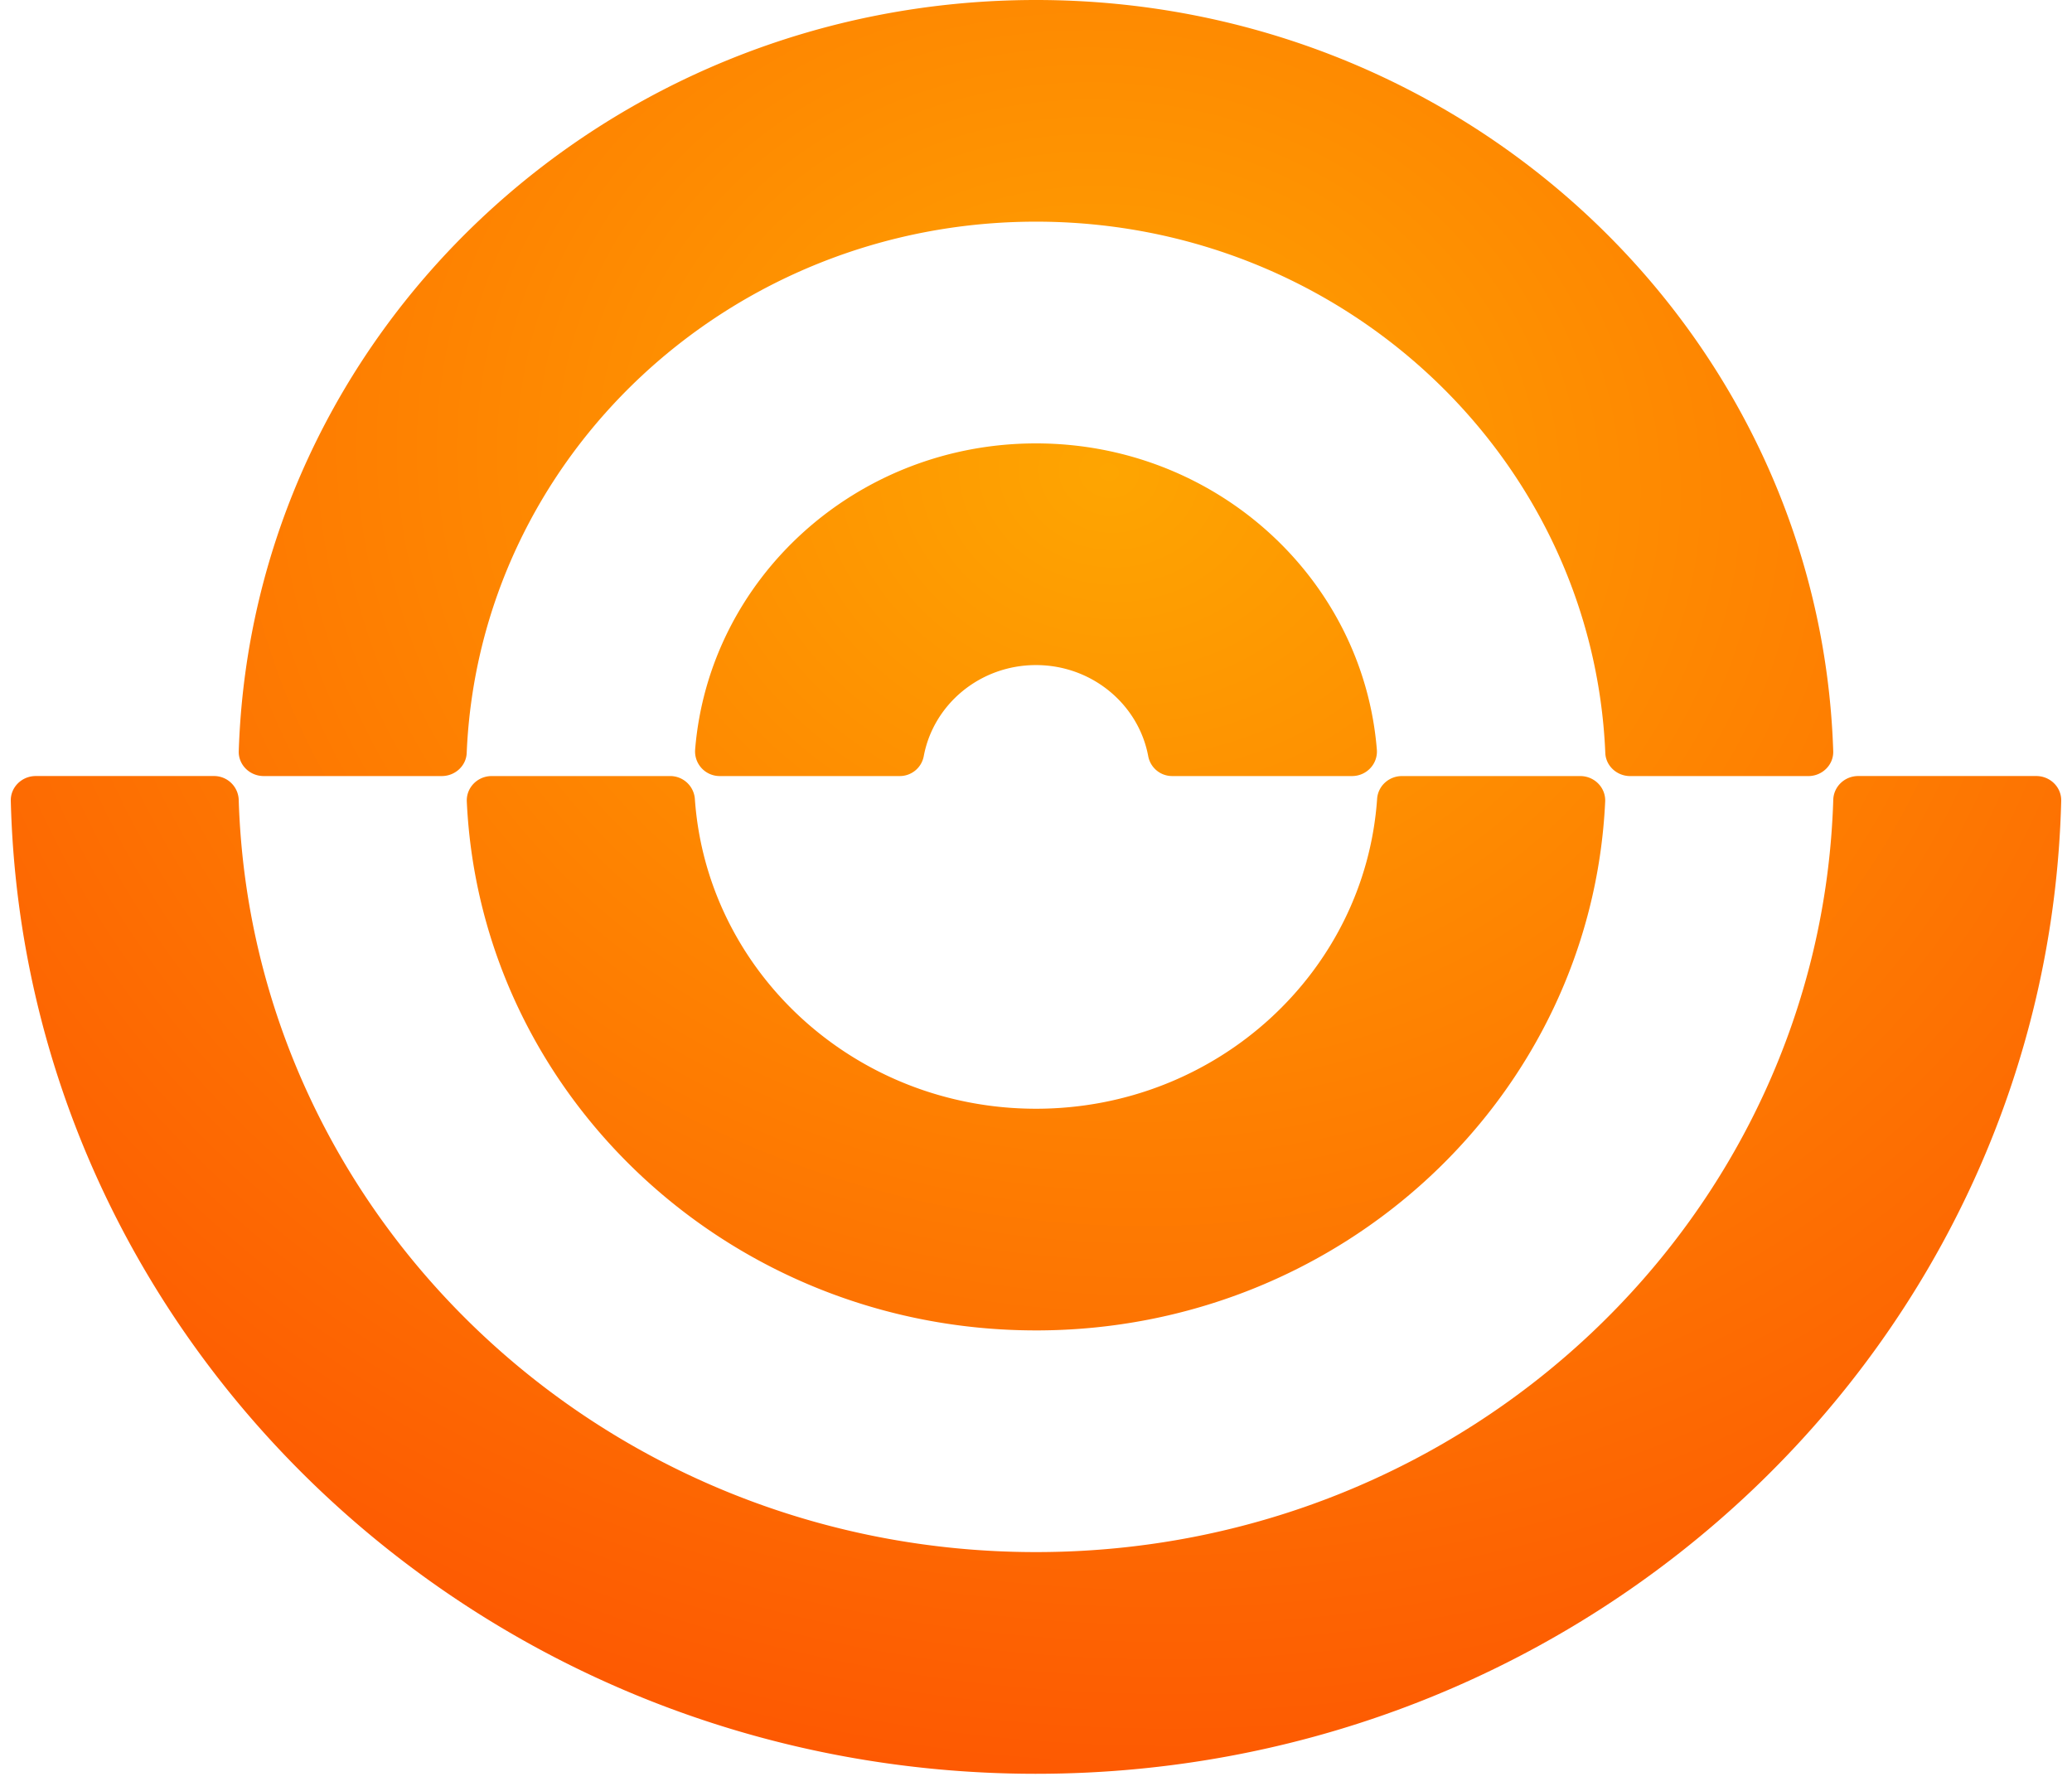 <svg xmlns="http://www.w3.org/2000/svg" width="96" height="83" fill="none"><path fill="url(#a)" d="M20.468 35.957c.616 0 1.13-.47 1.155-1.068C22.199 21.199 33.788 10.27 48 10.27S73.801 21.2 74.377 34.89c.025.598.538 1.068 1.154 1.068h8.25c.65 0 1.177-.522 1.156-1.154C84.312 15.479 68.014 0 48 0 27.986 0 11.688 15.479 11.062 34.803c-.021.632.507 1.154 1.157 1.154zm21.22 0a1.13 1.13 0 0 0 1.112-.924c.447-2.398 2.605-4.218 5.199-4.218s4.752 1.82 5.2 4.218c.098.53.558.924 1.111.924h8.33c.678 0 1.205-.566 1.152-1.225-.642-7.94-7.468-14.188-15.793-14.188-8.326 0-15.15 6.249-15.792 14.188a1.14 1.14 0 0 0 1.151 1.225zM48 82.185c25.846 0 46.873-20.079 47.5-45.079.016-.63-.509-1.15-1.157-1.15h-8.248c-.627 0-1.136.487-1.156 1.097-.595 19.35-16.905 34.86-36.939 34.86s-36.345-15.51-36.94-34.86a1.143 1.143 0 0 0-1.155-1.097H1.657c-.648 0-1.173.52-1.157 1.15.627 25 21.654 45.079 47.5 45.079m-.001-20.543c14.173 0 25.737-10.867 26.372-24.503.03-.643-.495-1.182-1.156-1.182h-8.257c-.61 0-1.112.461-1.153 1.054-.557 8.02-7.421 14.36-15.806 14.36-8.385-.001-15.248-6.34-15.805-14.36a1.145 1.145 0 0 0-1.153-1.054h-8.258c-.661 0-1.185.539-1.155 1.182.635 13.636 12.199 24.502 26.371 24.503"/><defs><radialGradient id="a" cx="0" cy="0" r="1" gradientTransform="matrix(-5 69 79.759 5.78 51.5 22)" gradientUnits="userSpaceOnUse"><stop stop-color="#FEA501"/><stop offset="1" stop-color="#FD4E02"/></radialGradient></defs></svg>